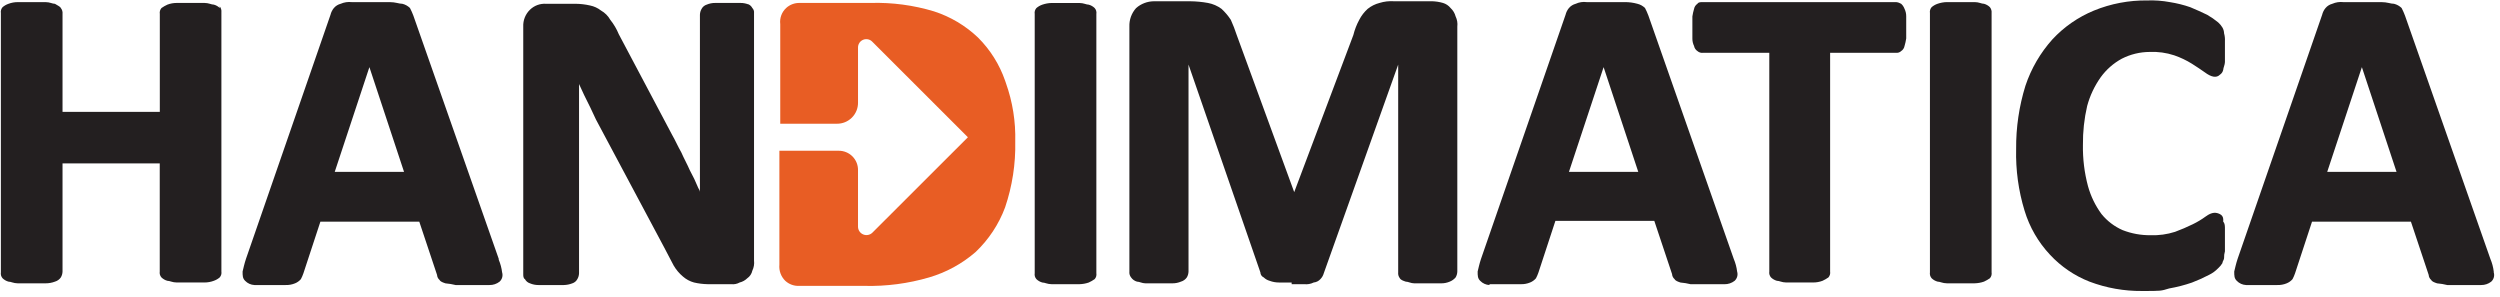 <?xml version="1.0" encoding="UTF-8"?> <svg xmlns="http://www.w3.org/2000/svg" width="370" height="44" viewBox="0 0 370 44" fill="none"><path d="M32.526 1.186C32.282 0.948 31.982 0.776 31.653 0.686C31.278 0.686 30.902 0.436 30.277 0.436H26.151C25.681 0.435 25.214 0.52 24.775 0.686C24.469 0.825 24.177 0.993 23.902 1.186C23.798 1.304 23.721 1.443 23.678 1.594C23.635 1.745 23.626 1.903 23.652 2.058V16.561H9.254V2.061C9.29 1.748 9.2 1.435 9.004 1.188C8.879 0.939 8.504 0.813 8.131 0.564C7.756 0.564 7.381 0.314 6.755 0.314H2.629C2.159 0.313 1.692 0.397 1.253 0.564C0.933 0.674 0.637 0.844 0.38 1.064C0.276 1.182 0.2 1.321 0.156 1.472C0.113 1.623 0.104 1.781 0.13 1.936V40.31C0.104 40.465 0.113 40.623 0.156 40.774C0.2 40.925 0.276 41.064 0.38 41.182C0.624 41.42 0.924 41.592 1.253 41.682C1.628 41.682 2.004 41.932 2.629 41.932H6.755C7.225 41.933 7.692 41.849 8.131 41.682C8.486 41.581 8.794 41.36 9.004 41.057C9.16 40.793 9.247 40.493 9.254 40.185V24.186H23.642V40.185C23.616 40.34 23.625 40.499 23.669 40.65C23.712 40.8 23.788 40.94 23.892 41.057C24.136 41.295 24.436 41.467 24.765 41.558C25.14 41.558 25.516 41.807 26.141 41.807H30.268C30.738 41.809 31.204 41.724 31.644 41.558C31.963 41.447 32.26 41.278 32.517 41.057C32.62 40.94 32.697 40.8 32.74 40.65C32.783 40.499 32.792 40.34 32.767 40.185V1.812C32.802 1.499 32.712 1.186 32.517 0.939L32.526 1.186Z" fill="#231F20"></path><path d="M73.813 38.31L61.177 2.311C61.033 1.926 60.866 1.55 60.676 1.186C60.364 0.88 59.975 0.664 59.55 0.561C59.049 0.561 58.549 0.312 57.673 0.312H52.044C51.489 0.251 50.928 0.337 50.417 0.561C50.027 0.663 49.678 0.881 49.416 1.186C49.176 1.478 49.005 1.819 48.915 2.186L36.405 38.31C36.155 39.06 36.03 39.685 35.904 40.185C35.904 40.81 35.904 41.185 36.28 41.56C36.641 41.937 37.134 42.161 37.656 42.185H42.284C42.755 42.199 43.224 42.114 43.66 41.935C43.998 41.801 44.297 41.586 44.533 41.31C44.681 41.03 44.806 40.738 44.909 40.438L47.417 32.81H62.055L64.683 40.686C64.691 40.83 64.729 40.97 64.793 41.099C64.858 41.228 64.948 41.342 65.058 41.436C65.183 41.685 65.559 41.811 65.931 41.936C66.437 41.978 66.939 42.061 67.432 42.186H72.436C72.979 42.196 73.509 42.019 73.938 41.685C74.124 41.515 74.258 41.296 74.325 41.052C74.391 40.809 74.387 40.552 74.313 40.311C74.234 39.666 74.065 39.034 73.812 38.435L73.813 38.31ZM59.797 25.435H49.541L54.671 9.935L59.797 25.435Z" fill="#231F20"></path><path d="M110.846 0.686C110.45 0.518 110.024 0.433 109.595 0.436H105.841C105.411 0.433 104.985 0.518 104.59 0.686C104.267 0.787 103.997 1.011 103.839 1.311C103.683 1.575 103.597 1.875 103.589 2.183V28.436C103.589 28.186 103.464 28.061 103.339 27.811C102.973 26.913 102.555 26.036 102.087 25.186C101.712 24.314 101.215 23.436 100.836 22.561C100.335 21.689 99.963 20.811 99.46 19.936L91.578 5.061C91.264 4.297 90.843 3.582 90.326 2.937C90.003 2.362 89.528 1.886 88.954 1.561C88.478 1.188 87.921 0.931 87.327 0.811C86.63 0.651 85.916 0.568 85.201 0.561H80.822C80.386 0.532 79.949 0.594 79.539 0.744C79.129 0.895 78.755 1.129 78.441 1.433C78.107 1.756 77.845 2.145 77.673 2.576C77.5 3.007 77.421 3.47 77.441 3.933V40.561C77.441 40.811 77.441 41.186 77.69 41.311C77.848 41.61 78.118 41.835 78.441 41.936C78.837 42.104 79.263 42.189 79.693 42.186H83.446C83.875 42.175 84.298 42.091 84.698 41.936C85.02 41.835 85.29 41.61 85.448 41.311C85.604 41.047 85.691 40.746 85.698 40.439V12.436C85.948 12.936 86.199 13.561 86.449 14.061C87.074 15.311 87.7 16.561 88.2 17.686L98.334 36.686C98.835 37.685 99.335 38.561 99.71 39.311C100.072 39.928 100.537 40.477 101.086 40.936C101.555 41.346 102.112 41.644 102.713 41.808C103.37 41.961 104.041 42.044 104.715 42.058H108.218C108.651 42.109 109.089 42.022 109.469 41.808C109.894 41.706 110.283 41.49 110.595 41.184C110.98 40.919 111.249 40.516 111.346 40.059C111.571 39.593 111.658 39.072 111.596 38.558V1.936C111.613 1.8 111.599 1.663 111.556 1.533C111.513 1.403 111.441 1.285 111.346 1.186C111.188 0.887 110.918 0.662 110.595 0.561L110.846 0.686Z" fill="#231F20"></path><path d="M154.26 41.811C154.635 41.811 155.011 42.06 155.636 42.06H159.762C160.231 42.049 160.696 41.965 161.138 41.811C161.444 41.671 161.736 41.504 162.011 41.31C162.115 41.193 162.192 41.053 162.235 40.903C162.278 40.752 162.287 40.593 162.261 40.438V2.065C162.287 1.91 162.278 1.751 162.235 1.6C162.192 1.449 162.115 1.31 162.011 1.192C161.767 0.955 161.467 0.782 161.138 0.692C160.763 0.692 160.388 0.442 159.762 0.442H155.636C155.167 0.453 154.703 0.538 154.26 0.692C153.94 0.802 153.644 0.972 153.387 1.192C153.283 1.31 153.207 1.449 153.163 1.6C153.12 1.751 153.111 1.91 153.137 2.065V40.438C153.111 40.593 153.12 40.752 153.163 40.903C153.207 41.053 153.283 41.193 153.387 41.31C153.631 41.548 153.931 41.72 154.26 41.811Z" fill="#231F20"></path><path d="M191.167 42.06H193.044C193.517 42.111 193.995 42.024 194.42 41.811C194.804 41.775 195.162 41.596 195.421 41.31C195.659 41.067 195.831 40.767 195.921 40.438L206.931 9.563V40.311C206.896 40.623 206.986 40.937 207.181 41.183C207.307 41.432 207.682 41.558 208.054 41.683C208.429 41.683 208.805 41.933 209.306 41.933H213.309C213.739 41.936 214.165 41.851 214.56 41.683C214.898 41.548 215.197 41.334 215.433 41.058C215.59 40.794 215.676 40.493 215.683 40.186V3.936C215.745 3.422 215.658 2.901 215.433 2.436C215.308 1.956 215.047 1.522 214.683 1.185C214.393 0.826 214 0.564 213.557 0.435C213.028 0.282 212.481 0.198 211.93 0.185H206.3C205.581 0.137 204.86 0.222 204.173 0.435C203.533 0.598 202.936 0.895 202.421 1.307C201.908 1.768 201.484 2.319 201.17 2.933C200.783 3.642 200.49 4.398 200.297 5.183L191.543 28.435L183.035 5.185C182.787 4.419 182.495 3.668 182.162 2.935C181.772 2.338 181.31 1.793 180.786 1.31C180.193 0.872 179.509 0.574 178.784 0.438C177.917 0.28 177.038 0.197 176.156 0.188H170.777C169.809 0.196 168.877 0.551 168.149 1.188C167.47 1.939 167.111 2.926 167.149 3.938V40.185C167.113 40.498 167.203 40.811 167.399 41.057C167.609 41.36 167.917 41.581 168.272 41.682C168.647 41.682 169.022 41.932 169.523 41.932H173.527C173.956 41.935 174.382 41.85 174.778 41.682C175.132 41.581 175.441 41.36 175.651 41.057C175.807 40.793 175.893 40.493 175.901 40.185V9.56L186.535 40.31C186.538 40.469 186.588 40.624 186.676 40.757C186.765 40.89 186.889 40.995 187.035 41.06C187.279 41.298 187.58 41.47 187.908 41.56C188.348 41.726 188.814 41.811 189.284 41.81H191.161L191.167 42.06Z" fill="#231F20"></path><path d="M220.444 42.06H225.073C225.544 42.075 226.013 41.99 226.449 41.811C226.786 41.676 227.086 41.462 227.322 41.186C227.469 40.905 227.595 40.614 227.697 40.314L230.199 32.689H244.837L247.464 40.564C247.473 40.708 247.511 40.849 247.575 40.978C247.64 41.107 247.73 41.221 247.84 41.314C247.965 41.564 248.341 41.689 248.713 41.815C249.219 41.856 249.721 41.94 250.214 42.064H255.218C255.761 42.074 256.291 41.898 256.72 41.564C256.906 41.394 257.04 41.174 257.106 40.931C257.173 40.688 257.169 40.431 257.095 40.189C257.016 39.544 256.847 38.913 256.594 38.314L243.964 2.311C243.821 1.926 243.653 1.55 243.463 1.186C243.151 0.88 242.762 0.664 242.337 0.561C241.726 0.391 241.095 0.307 240.461 0.312H234.831C234.276 0.239 233.712 0.326 233.204 0.561C232.815 0.663 232.466 0.881 232.204 1.186C231.964 1.478 231.793 1.819 231.703 2.186L219.192 38.31C218.942 39.06 218.817 39.685 218.692 40.185C218.692 40.81 218.692 41.185 219.067 41.56C219.428 41.937 219.921 42.161 220.443 42.185L220.444 42.06ZM232.204 25.435L237.334 9.935L242.463 25.435H232.204Z" fill="#231F20"></path><path d="M281.872 1.311C281.767 1.024 281.596 0.767 281.371 0.561C281.143 0.422 280.887 0.337 280.621 0.311H251.973C251.723 0.311 251.348 0.311 251.223 0.561C251.093 0.645 250.982 0.755 250.896 0.884C250.81 1.013 250.75 1.158 250.722 1.311C250.612 1.679 250.528 2.055 250.472 2.436V5.686C250.466 6.076 250.552 6.461 250.722 6.811C250.75 6.964 250.81 7.109 250.896 7.237C250.982 7.366 251.093 7.477 251.223 7.561C251.34 7.665 251.48 7.742 251.631 7.785C251.782 7.828 251.941 7.837 252.096 7.811H261.856V40.185C261.83 40.34 261.839 40.499 261.883 40.65C261.926 40.8 262.002 40.94 262.106 41.057C262.35 41.295 262.651 41.467 262.979 41.558C263.355 41.558 263.73 41.807 264.355 41.807H268.359C268.829 41.809 269.295 41.724 269.735 41.558C270.041 41.418 270.333 41.251 270.608 41.057C270.712 40.94 270.788 40.8 270.831 40.65C270.875 40.499 270.884 40.34 270.858 40.185V7.811H280.618C280.754 7.828 280.892 7.814 281.022 7.771C281.152 7.728 281.27 7.656 281.369 7.561C281.499 7.477 281.61 7.366 281.696 7.237C281.782 7.109 281.841 6.964 281.87 6.811C281.98 6.443 282.064 6.067 282.12 5.686V2.436C282.126 2.046 282.041 1.661 281.872 1.311Z" fill="#231F20"></path><path d="M293.633 0.561C293.257 0.561 292.882 0.311 292.257 0.311H288.13C287.661 0.322 287.197 0.406 286.754 0.561C286.434 0.671 286.138 0.841 285.881 1.061C285.777 1.178 285.701 1.318 285.658 1.469C285.614 1.62 285.605 1.778 285.631 1.933V40.307C285.605 40.462 285.614 40.62 285.658 40.771C285.701 40.922 285.777 41.061 285.881 41.179C286.125 41.417 286.426 41.589 286.754 41.679C287.129 41.679 287.505 41.929 288.13 41.929H292.257C292.726 41.918 293.19 41.834 293.633 41.679C293.938 41.54 294.231 41.372 294.506 41.179C294.61 41.061 294.686 40.922 294.729 40.771C294.772 40.62 294.781 40.462 294.756 40.307V1.933C294.791 1.621 294.701 1.307 294.506 1.061C294.262 0.823 293.961 0.651 293.633 0.561Z" fill="#231F20"></path><path d="M329.04 32.436C329.036 32.277 328.986 32.121 328.898 31.989C328.809 31.856 328.685 31.751 328.539 31.686C328.038 31.436 327.413 31.311 326.412 32.061C325.821 32.491 325.193 32.867 324.535 33.186C323.68 33.606 322.803 33.982 321.908 34.311C320.737 34.687 319.509 34.856 318.28 34.811C316.869 34.828 315.468 34.573 314.153 34.061C312.936 33.529 311.864 32.713 311.026 31.683C310.114 30.441 309.436 29.044 309.024 27.56C308.49 25.563 308.237 23.502 308.274 21.435C308.254 19.501 308.464 17.571 308.899 15.686C309.311 14.162 309.988 12.724 310.901 11.436C311.725 10.297 312.793 9.358 314.029 8.686C315.307 8.034 316.72 7.692 318.155 7.687C319.385 7.632 320.614 7.802 321.783 8.187C322.704 8.503 323.585 8.922 324.411 9.437C325.161 9.937 325.787 10.309 326.287 10.688C327.288 11.438 328.039 11.563 328.54 11.062C328.669 10.978 328.781 10.868 328.867 10.739C328.953 10.61 329.012 10.465 329.04 10.312C329.04 10.063 329.29 9.562 329.29 9.187V6.064C329.311 5.684 329.268 5.304 329.165 4.939C329.157 4.631 329.071 4.331 328.915 4.066C328.745 3.787 328.534 3.534 328.29 3.316C327.781 2.896 327.236 2.519 326.663 2.191C325.912 1.816 325.036 1.441 324.161 1.066C323.184 0.728 322.179 0.477 321.158 0.316C320.045 0.109 318.912 0.025 317.78 0.067C315.078 0.033 312.397 0.543 309.897 1.567C307.571 2.525 305.48 3.975 303.767 5.816C301.975 7.81 300.613 10.15 299.764 12.691C298.824 15.726 298.36 18.889 298.388 22.066C298.312 25.155 298.734 28.236 299.639 31.191C300.374 33.617 301.658 35.841 303.393 37.692C305.025 39.452 307.035 40.82 309.273 41.692C311.751 42.625 314.381 43.091 317.03 43.067C319.907 43.067 319.782 43.067 321.033 42.691C322.181 42.49 323.31 42.199 324.412 41.819C325.266 41.492 326.101 41.116 326.914 40.694C327.428 40.445 327.894 40.107 328.29 39.695C328.534 39.477 328.745 39.224 328.915 38.945C328.915 38.695 329.165 38.444 329.165 38.194C329.152 37.857 329.194 37.519 329.29 37.195V33.944C329.29 33.444 329.29 33.072 329.04 32.819L329.04 32.436Z" fill="#231F20"></path><path d="M369.075 40.185C368.996 39.54 368.827 38.909 368.574 38.31L355.939 2.311C355.795 1.926 355.628 1.55 355.438 1.186C355.126 0.88 354.737 0.664 354.312 0.561C353.811 0.561 353.311 0.312 352.435 0.312H346.806C346.251 0.251 345.69 0.337 345.18 0.561C344.79 0.663 344.441 0.881 344.179 1.186C343.939 1.478 343.768 1.819 343.678 2.186L331.167 38.31C330.917 39.06 330.792 39.685 330.666 40.185C330.666 40.81 330.666 41.185 331.042 41.56C331.403 41.937 331.896 42.161 332.418 42.185H337.047C337.518 42.199 337.987 42.114 338.423 41.935C338.76 41.8 339.059 41.586 339.295 41.31C339.443 41.03 339.569 40.738 339.671 40.438L342.179 32.81H356.817L359.445 40.686C359.453 40.83 359.491 40.97 359.556 41.099C359.62 41.228 359.71 41.342 359.82 41.436C359.945 41.685 360.321 41.811 360.693 41.936C361.199 41.978 361.702 42.061 362.194 42.186H367.198C367.741 42.196 368.271 42.019 368.7 41.685C368.886 41.515 369.02 41.296 369.087 41.052C369.153 40.809 369.149 40.552 369.075 40.311V40.185ZM354.687 25.438H344.428L349.558 9.938L354.687 25.438Z" fill="#231F20"></path><path d="M148.754 11.936C147.92 9.536 146.551 7.356 144.751 5.561C142.9 3.798 140.676 2.473 138.243 1.686C135.204 0.766 132.035 0.343 128.86 0.436H118.352C117.613 0.416 116.894 0.685 116.35 1.186C116.027 1.485 115.779 1.857 115.627 2.27C115.475 2.684 115.424 3.127 115.477 3.565V18.311H123.86C124.271 18.316 124.68 18.238 125.061 18.083C125.443 17.927 125.789 17.697 126.081 17.406C126.372 17.115 126.602 16.769 126.758 16.388C126.913 16.007 126.991 15.598 126.987 15.187V7.061C126.978 6.811 127.047 6.565 127.182 6.355C127.318 6.144 127.515 5.981 127.747 5.886C127.978 5.791 128.233 5.769 128.478 5.823C128.722 5.878 128.944 6.005 129.114 6.189L143.249 20.314L129.112 34.436C128.937 34.607 128.716 34.723 128.476 34.769C128.236 34.816 127.988 34.792 127.761 34.699C127.535 34.606 127.341 34.449 127.203 34.247C127.065 34.046 126.989 33.808 126.985 33.563V25.186C126.992 24.807 126.921 24.43 126.779 24.079C126.637 23.727 126.425 23.408 126.156 23.14C125.888 22.871 125.568 22.66 125.216 22.518C124.864 22.375 124.487 22.305 124.108 22.311H115.349V39.183C115.308 39.62 115.365 40.06 115.516 40.471C115.667 40.883 115.909 41.255 116.222 41.562C116.766 42.063 117.485 42.332 118.224 42.312H127.985C131.201 42.386 134.409 41.964 137.496 41.061C140.033 40.32 142.38 39.041 144.377 37.31C146.324 35.465 147.822 33.199 148.756 30.686C149.819 27.547 150.327 24.247 150.257 20.933C150.331 17.999 149.865 15.075 148.881 12.309L148.754 11.936Z" fill="#E85D24"></path></svg> 
